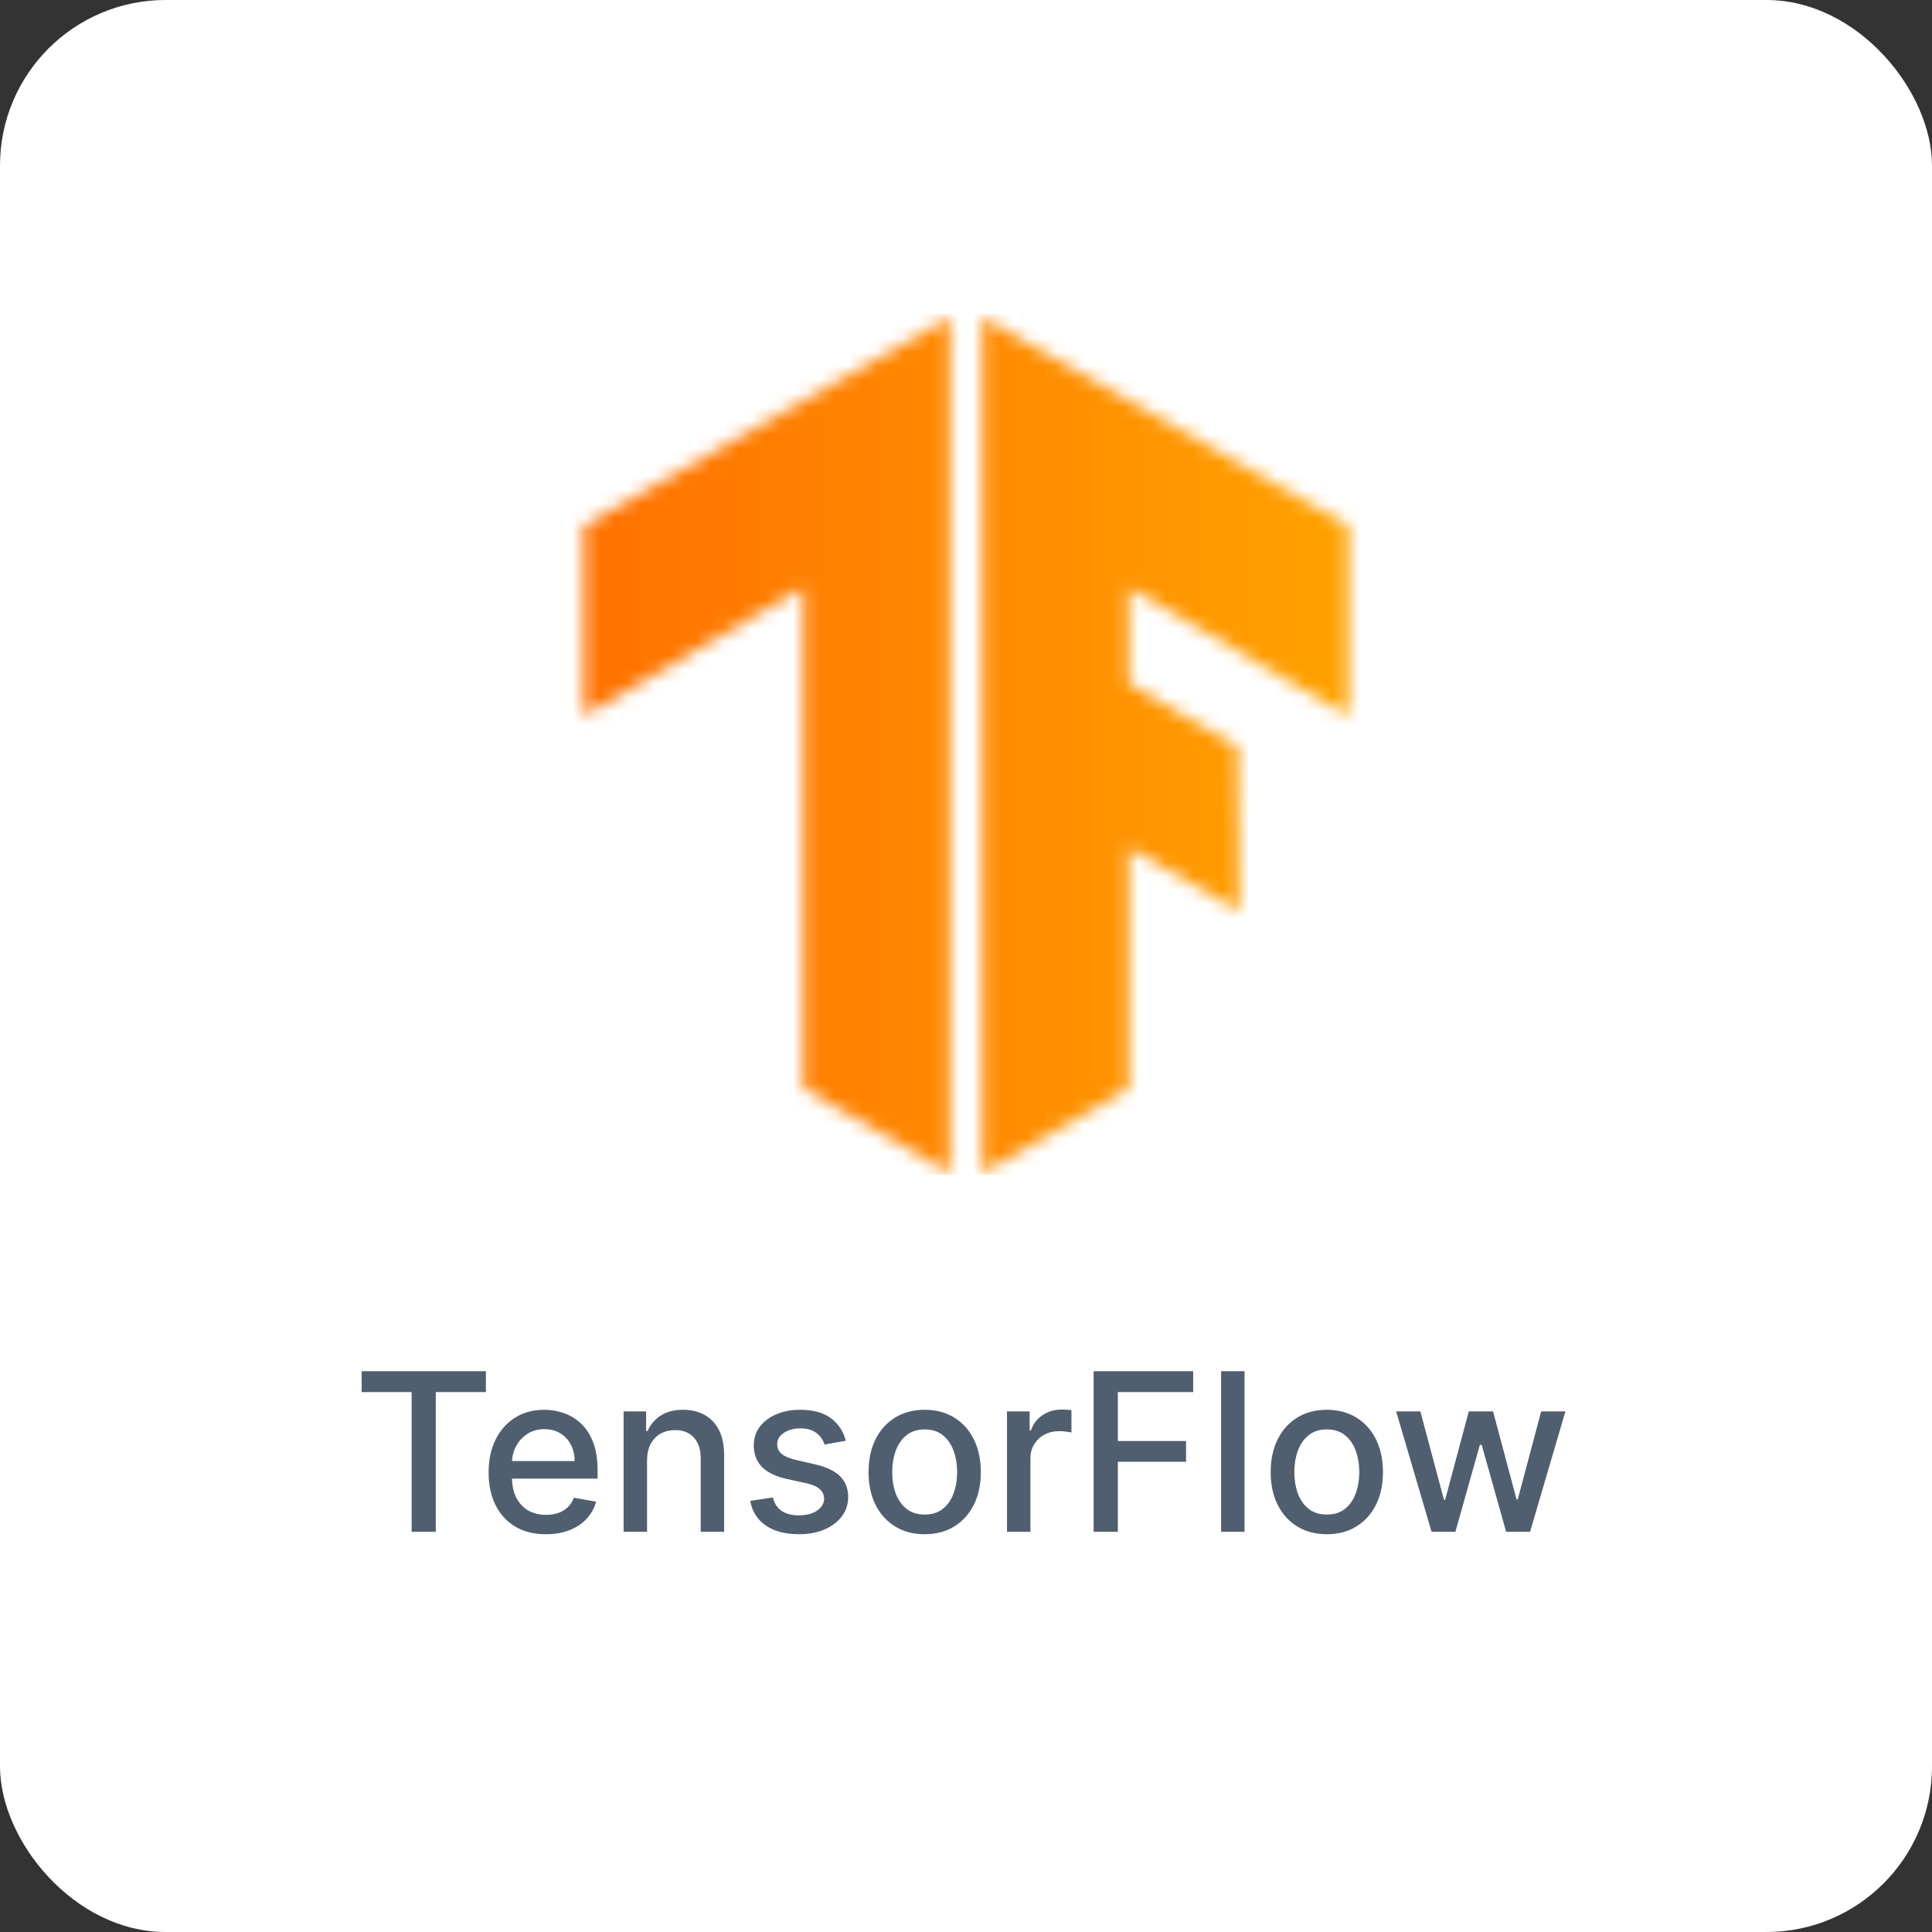 <svg xmlns="http://www.w3.org/2000/svg" width="140" height="140" viewBox="0 0 140 140" fill="none"><rect x="0" y="0" width="140" height="140" fill="#333333" stroke="none"/><rect width="140" height="140" rx="12" fill="white"></rect><mask id="mask0_700_149" style="mask-type:luminance" maskUnits="userSpaceOnUse" x="71" y="23" width="27" height="62"><path d="M97.702 38.087L71.18 23V85L81.788 78.871V61.426L89.804 66.023L89.686 54.118L81.788 49.521V42.566L97.702 51.878V38.087Z" fill="white"></path></mask><g mask="url(#mask0_700_149)"><path d="M39.824 22.764H104.892V85.118H39.824V22.764Z" fill="url(#paint0_linear_700_149)"></path></g><mask id="mask1_700_149" style="mask-type:luminance" maskUnits="userSpaceOnUse" x="42" y="23" width="27" height="62"><path d="M42.298 38.087L68.82 23V85L58.211 78.871V42.566L42.298 51.878V38.087Z" fill="white"></path></mask><g mask="url(#mask1_700_149)"><path d="M39.47 22.764H104.537V85.118H39.47V22.764Z" fill="url(#paint1_linear_700_149)"></path></g><path d="M26.204 100.875V99.364H35.21V100.875H31.579V111H29.829V100.875H26.204ZM39.56 111.176C38.7 111.176 37.959 110.992 37.338 110.625C36.721 110.254 36.243 109.733 35.906 109.062C35.573 108.388 35.406 107.598 35.406 106.693C35.406 105.799 35.573 105.011 35.906 104.33C36.243 103.648 36.713 103.116 37.315 102.733C37.921 102.35 38.63 102.159 39.44 102.159C39.933 102.159 40.41 102.241 40.872 102.403C41.334 102.566 41.749 102.822 42.117 103.17C42.484 103.519 42.774 103.972 42.986 104.528C43.198 105.081 43.304 105.754 43.304 106.545V107.148H36.367V105.875H41.639C41.639 105.428 41.548 105.032 41.367 104.688C41.185 104.339 40.929 104.064 40.599 103.864C40.274 103.663 39.891 103.562 39.452 103.562C38.974 103.562 38.558 103.68 38.202 103.915C37.849 104.146 37.577 104.449 37.383 104.824C37.194 105.195 37.099 105.598 37.099 106.034V107.028C37.099 107.612 37.202 108.108 37.406 108.517C37.615 108.926 37.904 109.239 38.276 109.455C38.647 109.667 39.081 109.773 39.577 109.773C39.899 109.773 40.192 109.727 40.457 109.636C40.722 109.542 40.952 109.402 41.145 109.216C41.338 109.03 41.486 108.801 41.588 108.528L43.196 108.818C43.067 109.292 42.836 109.706 42.503 110.062C42.173 110.415 41.758 110.689 41.258 110.886C40.762 111.08 40.196 111.176 39.56 111.176ZM46.888 105.818V111H45.189V102.273H46.82V103.693H46.928C47.128 103.231 47.443 102.86 47.871 102.58C48.303 102.299 48.846 102.159 49.501 102.159C50.096 102.159 50.617 102.284 51.064 102.534C51.511 102.78 51.858 103.148 52.104 103.636C52.35 104.125 52.473 104.729 52.473 105.449V111H50.774V105.653C50.774 105.021 50.609 104.527 50.28 104.17C49.95 103.811 49.498 103.631 48.922 103.631C48.528 103.631 48.178 103.716 47.871 103.886C47.568 104.057 47.327 104.307 47.149 104.636C46.975 104.962 46.888 105.356 46.888 105.818ZM61.291 104.403L59.751 104.676C59.687 104.479 59.585 104.292 59.445 104.114C59.308 103.936 59.123 103.79 58.888 103.676C58.653 103.562 58.359 103.506 58.007 103.506C57.526 103.506 57.124 103.614 56.803 103.83C56.481 104.042 56.32 104.316 56.32 104.653C56.32 104.945 56.428 105.18 56.644 105.358C56.859 105.536 57.208 105.682 57.689 105.795L59.075 106.114C59.878 106.299 60.477 106.585 60.871 106.972C61.265 107.358 61.462 107.86 61.462 108.477C61.462 109 61.31 109.466 61.007 109.875C60.708 110.28 60.289 110.598 59.751 110.83C59.217 111.061 58.598 111.176 57.894 111.176C56.916 111.176 56.119 110.968 55.501 110.551C54.884 110.131 54.505 109.534 54.365 108.761L56.007 108.511C56.109 108.939 56.32 109.263 56.638 109.483C56.956 109.699 57.371 109.807 57.882 109.807C58.439 109.807 58.884 109.691 59.217 109.46C59.551 109.225 59.717 108.939 59.717 108.602C59.717 108.33 59.615 108.1 59.41 107.915C59.21 107.729 58.901 107.589 58.484 107.494L57.007 107.17C56.193 106.985 55.59 106.689 55.2 106.284C54.814 105.879 54.621 105.366 54.621 104.744C54.621 104.229 54.765 103.778 55.053 103.392C55.34 103.006 55.738 102.705 56.246 102.489C56.753 102.269 57.335 102.159 57.99 102.159C58.933 102.159 59.676 102.364 60.217 102.773C60.759 103.178 61.117 103.722 61.291 104.403ZM67.006 111.176C66.188 111.176 65.474 110.989 64.864 110.614C64.254 110.239 63.78 109.714 63.443 109.04C63.106 108.366 62.938 107.578 62.938 106.676C62.938 105.771 63.106 104.979 63.443 104.301C63.78 103.623 64.254 103.097 64.864 102.722C65.474 102.347 66.188 102.159 67.006 102.159C67.824 102.159 68.538 102.347 69.148 102.722C69.758 103.097 70.231 103.623 70.568 104.301C70.905 104.979 71.074 105.771 71.074 106.676C71.074 107.578 70.905 108.366 70.568 109.04C70.231 109.714 69.758 110.239 69.148 110.614C68.538 110.989 67.824 111.176 67.006 111.176ZM67.011 109.75C67.542 109.75 67.981 109.61 68.329 109.33C68.678 109.049 68.936 108.676 69.102 108.21C69.273 107.744 69.358 107.231 69.358 106.67C69.358 106.114 69.273 105.602 69.102 105.136C68.936 104.667 68.678 104.29 68.329 104.006C67.981 103.722 67.542 103.58 67.011 103.58C66.477 103.58 66.034 103.722 65.682 104.006C65.333 104.29 65.074 104.667 64.903 105.136C64.737 105.602 64.653 106.114 64.653 106.67C64.653 107.231 64.737 107.744 64.903 108.21C65.074 108.676 65.333 109.049 65.682 109.33C66.034 109.61 66.477 109.75 67.011 109.75ZM72.97 111V102.273H74.612V103.659H74.703C74.862 103.189 75.142 102.82 75.544 102.551C75.949 102.278 76.408 102.142 76.919 102.142C77.025 102.142 77.15 102.146 77.294 102.153C77.442 102.161 77.557 102.17 77.641 102.182V103.807C77.572 103.788 77.451 103.767 77.277 103.744C77.103 103.718 76.928 103.705 76.754 103.705C76.353 103.705 75.995 103.79 75.68 103.96C75.37 104.127 75.124 104.36 74.942 104.659C74.76 104.955 74.669 105.292 74.669 105.67V111H72.97ZM79.247 111V99.364H86.463V100.875H81.003V104.42H85.946V105.926H81.003V111H79.247ZM90.185 99.364V111H88.486V99.364H90.185ZM96.146 111.176C95.328 111.176 94.614 110.989 94.004 110.614C93.394 110.239 92.921 109.714 92.584 109.04C92.247 108.366 92.078 107.578 92.078 106.676C92.078 105.771 92.247 104.979 92.584 104.301C92.921 103.623 93.394 103.097 94.004 102.722C94.614 102.347 95.328 102.159 96.146 102.159C96.965 102.159 97.678 102.347 98.288 102.722C98.898 103.097 99.372 103.623 99.709 104.301C100.046 104.979 100.214 105.771 100.214 106.676C100.214 107.578 100.046 108.366 99.709 109.04C99.372 109.714 98.898 110.239 98.288 110.614C97.678 110.989 96.965 111.176 96.146 111.176ZM96.152 109.75C96.682 109.75 97.122 109.61 97.47 109.33C97.819 109.049 98.076 108.676 98.243 108.21C98.413 107.744 98.499 107.231 98.499 106.67C98.499 106.114 98.413 105.602 98.243 105.136C98.076 104.667 97.819 104.29 97.47 104.006C97.122 103.722 96.682 103.58 96.152 103.58C95.618 103.58 95.175 103.722 94.822 104.006C94.474 104.29 94.215 104.667 94.044 105.136C93.877 105.602 93.794 106.114 93.794 106.67C93.794 107.231 93.877 107.744 94.044 108.21C94.215 108.676 94.474 109.049 94.822 109.33C95.175 109.61 95.618 109.75 96.152 109.75ZM103.737 111L101.169 102.273H102.925L104.635 108.682H104.72L106.436 102.273H108.192L109.896 108.653H109.982L111.68 102.273H113.436L110.874 111H109.141L107.368 104.699H107.237L105.464 111H103.737Z" fill="#4F5F6F"></path><defs><linearGradient id="paint0_linear_700_149" x1="39.824" y1="53.941" x2="104.892" y2="53.941" gradientUnits="userSpaceOnUse"><stop stop-color="#FF6F00"></stop><stop offset="1" stop-color="#FFA800"></stop></linearGradient><linearGradient id="paint1_linear_700_149" x1="39.47" y1="53.941" x2="104.537" y2="53.941" gradientUnits="userSpaceOnUse"><stop stop-color="#FF6F00"></stop><stop offset="1" stop-color="#FFA800"></stop></linearGradient></defs></svg>